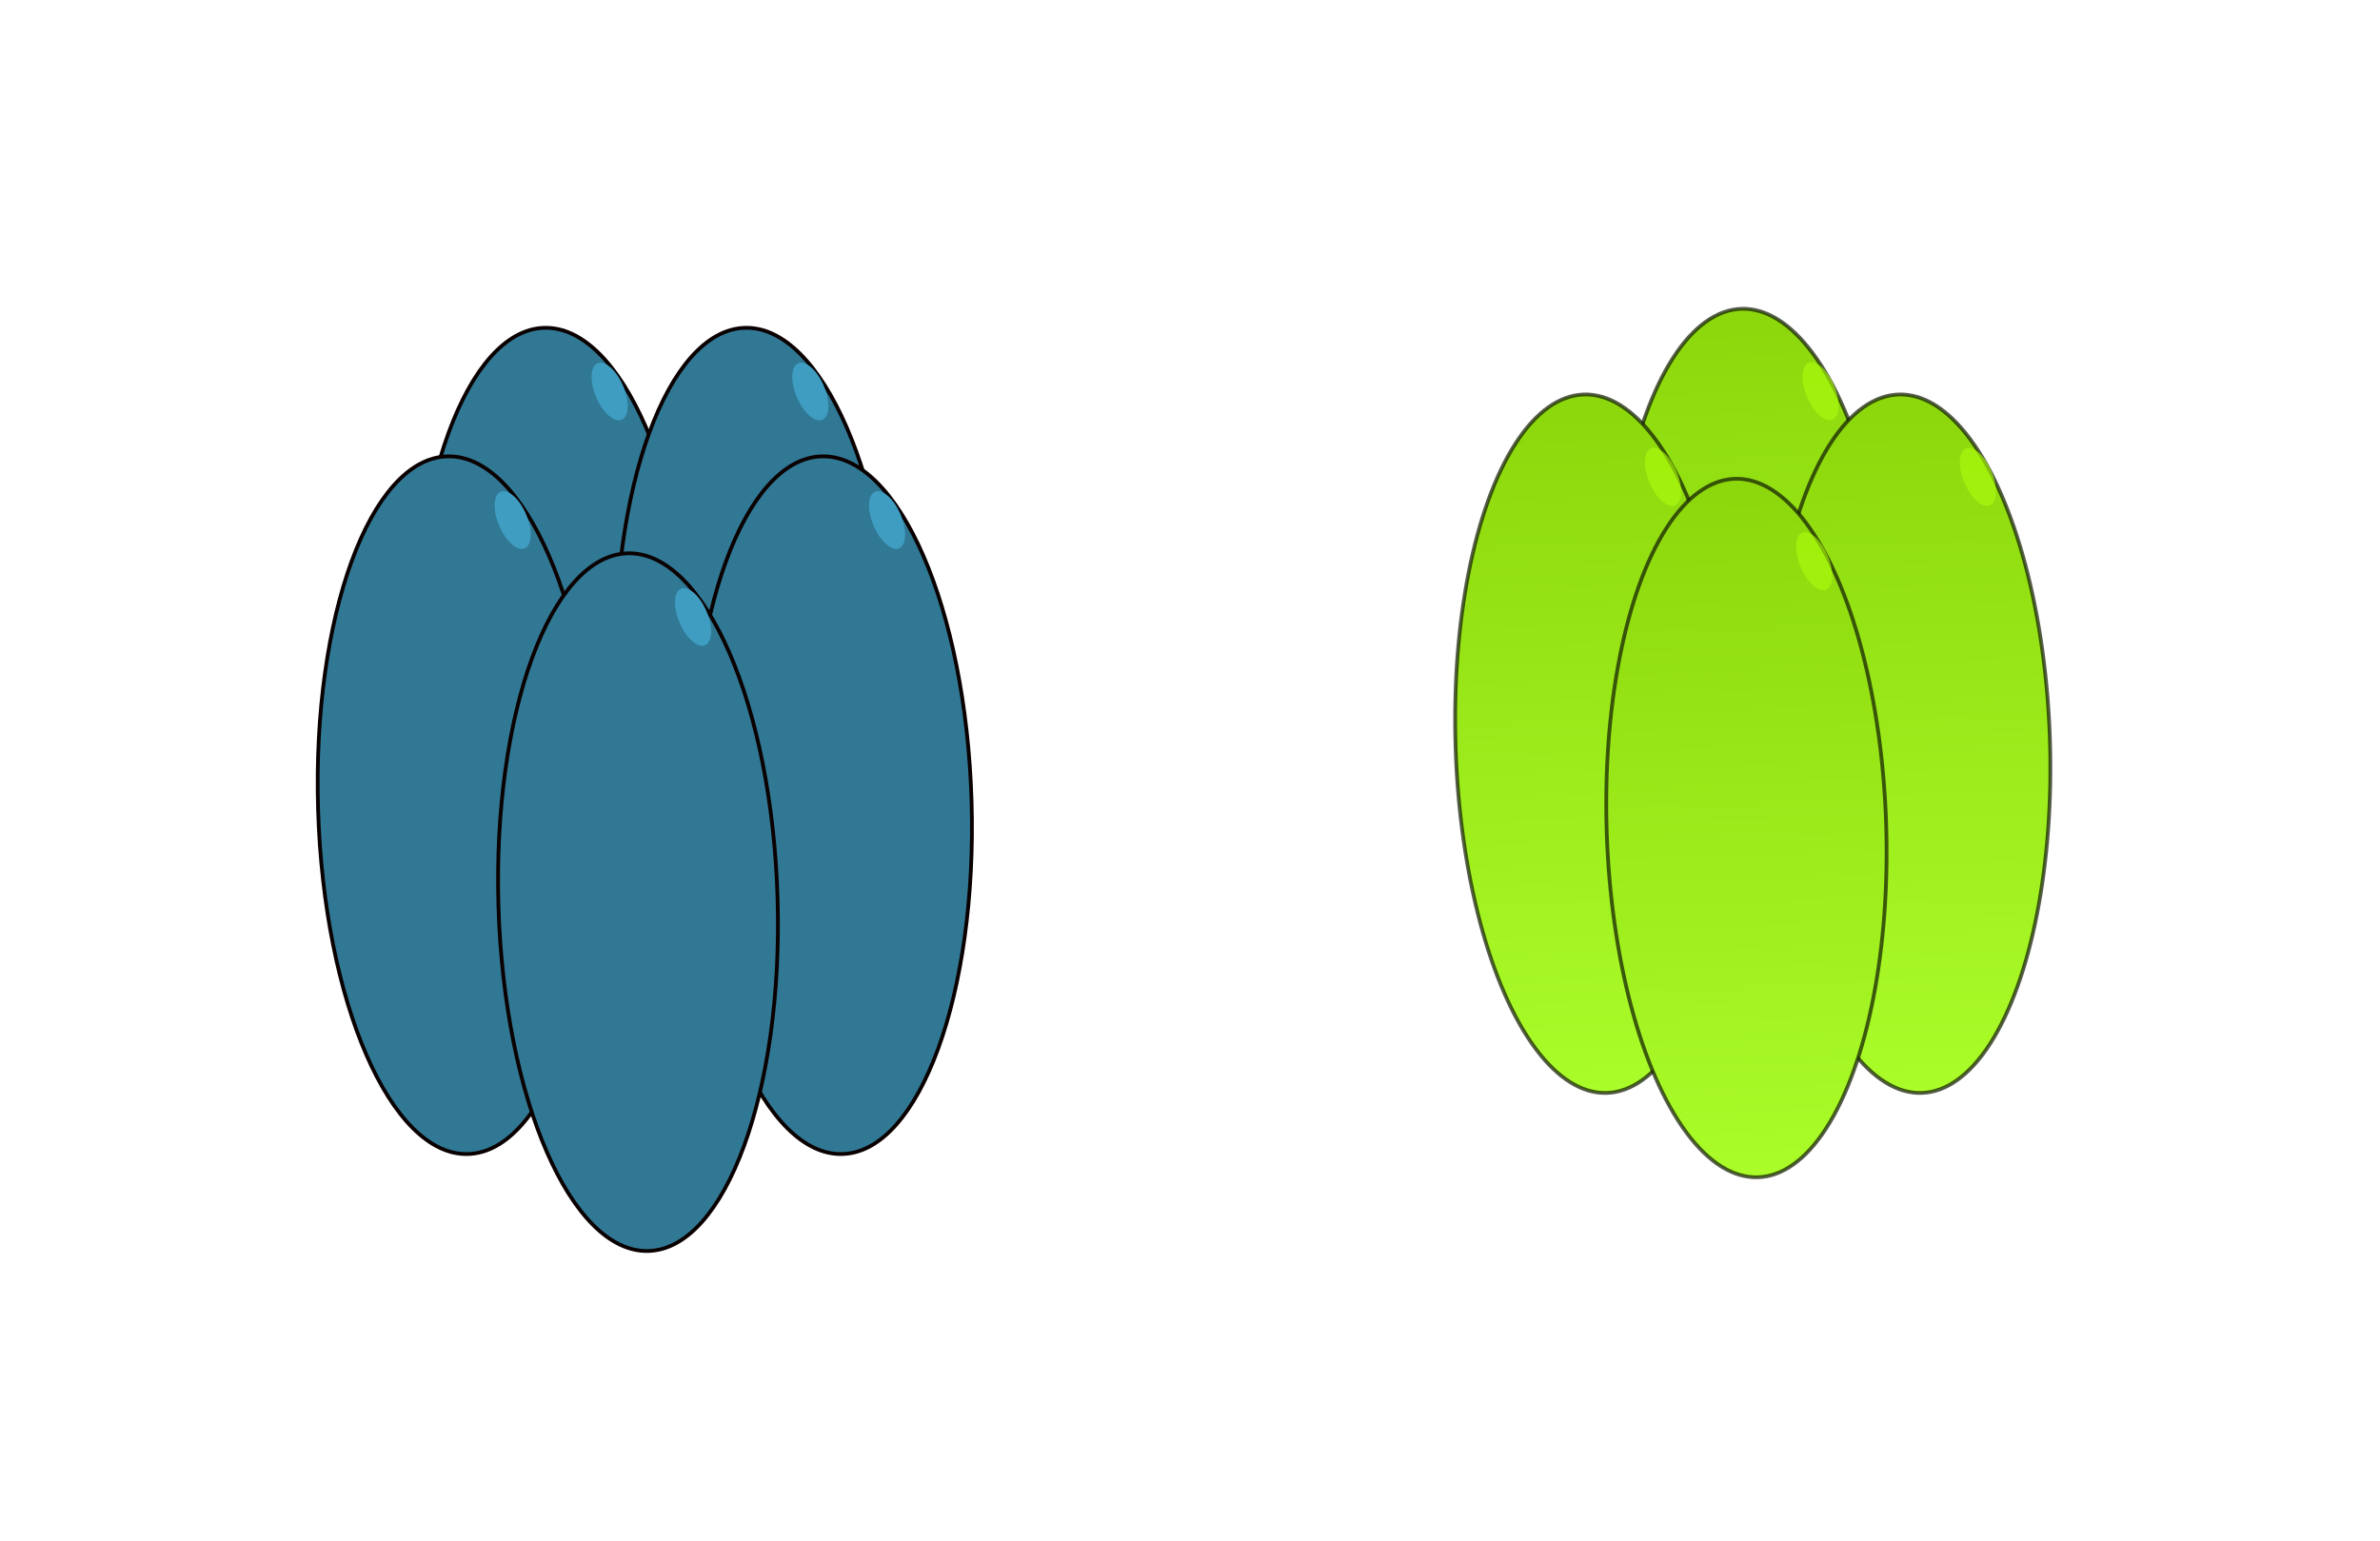 <?xml version="1.0" encoding="UTF-8" standalone="no"?>
<svg
   xmlns:dc="http://purl.org/dc/elements/1.1/"
   xmlns:cc="http://creativecommons.org/ns#"
   xmlns:rdf="http://www.w3.org/1999/02/22-rdf-syntax-ns#"
   xmlns:svg="http://www.w3.org/2000/svg"
   xmlns="http://www.w3.org/2000/svg"
   xmlns:xlink="http://www.w3.org/1999/xlink"
   id="svg2555"
   version="1.1"
   viewBox="0 0 77.513 50.183"
   height="50.183mm"
   width="77.513mm">
  <defs
     id="defs2549">
    <linearGradient
       gradientUnits="userSpaceOnUse"
       y2="357.691"
       x2="265.969"
       y1="349.786"
       x1="261.17"
       id="linearGradient8965-7"
       xlink:href="#linearGradient8971"
       gradientTransform="matrix(0.171,0,0,0.171,209.446,-340.998)" />
    <linearGradient
       id="linearGradient8971">
      <stop
         id="stop8967"
         offset="0"
         style="stop-color:#307894;stop-opacity:1" />
      <stop
         id="stop8969"
         offset="1"
         style="stop-color:#419bbe;stop-opacity:1" />
    </linearGradient>
    <filter
       height="1.056"
       y="-0.028"
       width="1.069"
       x="-0.034"
       id="filter1555-7-3-9-6-94-7-1-51-1-5-3-0"
       style="color-interpolation-filters:sRGB">
      <feGaussianBlur
         id="feGaussianBlur1557-0-7-5-1-5-0-7-4-0-6-2-1"
         stdDeviation="0.052" />
    </filter>
    <filter
       height="1.056"
       y="-0.028"
       width="1.069"
       x="-0.034"
       id="filter1555-7-3-9-6-94-7-1-51-1-5-3-0-8"
       style="color-interpolation-filters:sRGB">
      <feGaussianBlur
         id="feGaussianBlur1557-0-7-5-1-5-0-7-4-0-6-2-1-4"
         stdDeviation="0.052" />
    </filter>
    <filter
       height="1.056"
       y="-0.028"
       width="1.069"
       x="-0.034"
       id="filter1555-7-3-9-6-94-7-1-51-1-5-3-0-89"
       style="color-interpolation-filters:sRGB">
      <feGaussianBlur
         id="feGaussianBlur1557-0-7-5-1-5-0-7-4-0-6-2-1-1"
         stdDeviation="0.052" />
    </filter>
    <filter
       height="1.056"
       y="-0.028"
       width="1.069"
       x="-0.034"
       id="filter1555-7-3-9-6-94-7-1-51-1-5-3-0-89-0"
       style="color-interpolation-filters:sRGB">
      <feGaussianBlur
         id="feGaussianBlur1557-0-7-5-1-5-0-7-4-0-6-2-1-1-9"
         stdDeviation="0.052" />
    </filter>
    <filter
       height="1.056"
       y="-0.028"
       width="1.069"
       x="-0.034"
       id="filter1555-7-3-9-6-94-7-1-51-1-5-3-0-89-9"
       style="color-interpolation-filters:sRGB">
      <feGaussianBlur
         id="feGaussianBlur1557-0-7-5-1-5-0-7-4-0-6-2-1-1-6"
         stdDeviation="0.052" />
    </filter>
    <linearGradient
       y2="207.818"
       x2="384.708"
       y1="263.38"
       x1="384.601"
       gradientTransform="matrix(0.171,0,0,0.171,226.053,-426.789)"
       gradientUnits="userSpaceOnUse"
       id="linearGradient9557-3"
       xlink:href="#linearGradient9661" />
    <linearGradient
       id="linearGradient9661">
      <stop
         id="stop9657"
         offset="0"
         style="stop-color:#8dd80c;stop-opacity:1" />
      <stop
         id="stop9659"
         offset="1"
         style="stop-color:#acff2b;stop-opacity:1" />
    </linearGradient>
    <filter
       height="1.056"
       y="-0.028"
       width="1.069"
       x="-0.034"
       id="filter1555-7-3-5-5-5-4-7-7-9-7-0"
       style="color-interpolation-filters:sRGB">
      <feGaussianBlur
         id="feGaussianBlur1557-0-7-4-8-5-6-3-1-4-4-4"
         stdDeviation="0.052" />
    </filter>
    <filter
       height="1.056"
       y="-0.028"
       width="1.069"
       x="-0.034"
       id="filter1555-7-3-5-5-5-4-7-7-9-7-0-2"
       style="color-interpolation-filters:sRGB">
      <feGaussianBlur
         id="feGaussianBlur1557-0-7-4-8-5-6-3-1-4-4-4-0"
         stdDeviation="0.052" />
    </filter>
    <filter
       height="1.056"
       y="-0.028"
       width="1.069"
       x="-0.034"
       id="filter1555-7-3-5-5-5-4-7-7-9-7-0-1"
       style="color-interpolation-filters:sRGB">
      <feGaussianBlur
         id="feGaussianBlur1557-0-7-4-8-5-6-3-1-4-4-4-6"
         stdDeviation="0.052" />
    </filter>
    <filter
       height="1.056"
       y="-0.028"
       width="1.069"
       x="-0.034"
       id="filter1555-7-3-5-5-5-4-7-7-9-7-0-2-4"
       style="color-interpolation-filters:sRGB">
      <feGaussianBlur
         id="feGaussianBlur1557-0-7-4-8-5-6-3-1-4-4-4-0-2"
         stdDeviation="0.052" />
    </filter>
    <linearGradient
       y2="357.691"
       x2="265.969"
       y1="349.786"
       x1="261.17"
       gradientTransform="matrix(0.171,0,0,0.171,209.446,-340.998)"
       gradientUnits="userSpaceOnUse"
       id="linearGradient3242"
       xlink:href="#linearGradient8971" />
    <linearGradient
       y2="357.691"
       x2="265.969"
       y1="349.786"
       x1="261.17"
       gradientTransform="matrix(0.171,0,0,0.171,209.446,-340.998)"
       gradientUnits="userSpaceOnUse"
       id="linearGradient3244"
       xlink:href="#linearGradient8971" />
    <linearGradient
       y2="357.691"
       x2="265.969"
       y1="349.786"
       x1="261.17"
       gradientTransform="matrix(0.171,0,0,0.171,209.446,-340.998)"
       gradientUnits="userSpaceOnUse"
       id="linearGradient3246"
       xlink:href="#linearGradient8971" />
    <linearGradient
       y2="357.691"
       x2="265.969"
       y1="349.786"
       x1="261.17"
       gradientTransform="matrix(0.171,0,0,0.171,209.446,-340.998)"
       gradientUnits="userSpaceOnUse"
       id="linearGradient3248"
       xlink:href="#linearGradient8971" />
    <linearGradient
       y2="207.818"
       x2="384.708"
       y1="263.38"
       x1="384.601"
       gradientTransform="matrix(0.171,0,0,0.171,226.053,-426.789)"
       gradientUnits="userSpaceOnUse"
       id="linearGradient3250"
       xlink:href="#linearGradient9661" />
    <linearGradient
       y2="207.818"
       x2="384.708"
       y1="263.38"
       x1="384.601"
       gradientTransform="matrix(0.171,0,0,0.171,226.053,-426.789)"
       gradientUnits="userSpaceOnUse"
       id="linearGradient3252"
       xlink:href="#linearGradient9661" />
    <linearGradient
       y2="207.818"
       x2="384.708"
       y1="263.38"
       x1="384.601"
       gradientTransform="matrix(0.171,0,0,0.171,226.053,-426.789)"
       gradientUnits="userSpaceOnUse"
       id="linearGradient3254"
       xlink:href="#linearGradient9661" />
  </defs>
  <g
     transform="translate(-66.243,-123.408)"
     id="layer1">
    <g
       transform="translate(-2.168,1.0651119e-6)"
       id="g3301">
      <g
         transform="matrix(2.45,0,0,2.45,-1393.717,-721.636)"
         id="g2435">
        <g
           transform="translate(317.5,-19.403)"
           id="g9045">
          <ellipse
             style="opacity:1;fill:url(#linearGradient3242);fill-opacity:1;stroke:#0a0000;stroke-width:0.05;stroke-linecap:round;stroke-linejoin:bevel;stroke-miterlimit:4;stroke-dasharray:none;stroke-dashoffset:0;stroke-opacity:1;paint-order:stroke fill markers"
             id="path8634-6-9-8-2-5-8-2-0-7-7-3-2"
             cx="275.212"
             cy="-381.572"
             rx="1.855"
             ry="4.638"
             transform="matrix(1,-0.03,-0.03,-1,0,0)" />
          <ellipse
             style="opacity:1;fill:#3f9dc2;fill-opacity:1;stroke:none;stroke-width:0.337;stroke-linecap:round;stroke-linejoin:bevel;stroke-miterlimit:4;stroke-dasharray:none;stroke-dashoffset:0;stroke-opacity:1;paint-order:stroke fill markers;filter:url(#filter1555-7-3-9-6-94-7-1-51-1-5-3-0)"
             id="path8650-3-6-0-9-2-8-8-4-7-0-71-3"
             cx="389.401"
             cy="218.816"
             rx="1.521"
             ry="2.381"
             transform="matrix(0.118,-0.049,0.067,0.158,226.781,354.032)" />
        </g>
        <g
           id="g9045-9"
           transform="translate(320.168,-19.403)">
          <ellipse
             style="opacity:1;fill:url(#linearGradient3244);fill-opacity:1;stroke:#0a0000;stroke-width:0.05;stroke-linecap:round;stroke-linejoin:bevel;stroke-miterlimit:4;stroke-dasharray:none;stroke-dashoffset:0;stroke-opacity:1;paint-order:stroke fill markers"
             id="path8634-6-9-8-2-5-8-2-0-7-7-3-2-2"
             cx="275.212"
             cy="-381.572"
             rx="1.855"
             ry="4.638"
             transform="matrix(1,-0.03,-0.03,-1,0,0)" />
          <ellipse
             style="opacity:1;fill:#3f9dc2;fill-opacity:1;stroke:none;stroke-width:0.337;stroke-linecap:round;stroke-linejoin:bevel;stroke-miterlimit:4;stroke-dasharray:none;stroke-dashoffset:0;stroke-opacity:1;paint-order:stroke fill markers;filter:url(#filter1555-7-3-9-6-94-7-1-51-1-5-3-0-8)"
             id="path8650-3-6-0-9-2-8-8-4-7-0-71-3-5"
             cx="389.401"
             cy="218.816"
             rx="1.521"
             ry="2.381"
             transform="matrix(0.118,-0.049,0.067,0.158,226.781,354.032)" />
        </g>
        <g
           id="g9045-7"
           transform="translate(316.211,-17.694)">
          <ellipse
             style="opacity:1;fill:url(#linearGradient3246);fill-opacity:1;stroke:#0a0000;stroke-width:0.05;stroke-linecap:round;stroke-linejoin:bevel;stroke-miterlimit:4;stroke-dasharray:none;stroke-dashoffset:0;stroke-opacity:1;paint-order:stroke fill markers"
             id="path8634-6-9-8-2-5-8-2-0-7-7-3-2-1"
             cx="275.212"
             cy="-381.572"
             rx="1.855"
             ry="4.638"
             transform="matrix(1,-0.03,-0.03,-1,0,0)" />
          <ellipse
             style="opacity:1;fill:#3f9dc2;fill-opacity:1;stroke:none;stroke-width:0.337;stroke-linecap:round;stroke-linejoin:bevel;stroke-miterlimit:4;stroke-dasharray:none;stroke-dashoffset:0;stroke-opacity:1;paint-order:stroke fill markers;filter:url(#filter1555-7-3-9-6-94-7-1-51-1-5-3-0-89)"
             id="path8650-3-6-0-9-2-8-8-4-7-0-71-3-55"
             cx="389.401"
             cy="218.816"
             rx="1.521"
             ry="2.381"
             transform="matrix(0.118,-0.049,0.067,0.158,226.781,354.032)" />
        </g>
        <g
           id="g9045-7-6"
           transform="translate(321.188,-17.694)">
          <ellipse
             style="opacity:1;fill:url(#linearGradient3248);fill-opacity:1;stroke:#0a0000;stroke-width:0.05;stroke-linecap:round;stroke-linejoin:bevel;stroke-miterlimit:4;stroke-dasharray:none;stroke-dashoffset:0;stroke-opacity:1;paint-order:stroke fill markers"
             id="path8634-6-9-8-2-5-8-2-0-7-7-3-2-1-1"
             cx="275.212"
             cy="-381.572"
             rx="1.855"
             ry="4.638"
             transform="matrix(1,-0.03,-0.03,-1,0,0)" />
          <ellipse
             style="opacity:1;fill:#3f9dc2;fill-opacity:1;stroke:none;stroke-width:0.337;stroke-linecap:round;stroke-linejoin:bevel;stroke-miterlimit:4;stroke-dasharray:none;stroke-dashoffset:0;stroke-opacity:1;paint-order:stroke fill markers;filter:url(#filter1555-7-3-9-6-94-7-1-51-1-5-3-0-89-0)"
             id="path8650-3-6-0-9-2-8-8-4-7-0-71-3-55-3"
             cx="389.401"
             cy="218.816"
             rx="1.521"
             ry="2.381"
             transform="matrix(0.118,-0.049,0.067,0.158,226.781,354.032)" />
        </g>
        <g
           id="g9045-7-1"
           transform="translate(318.609,-16.405)">
          <ellipse
             style="opacity:1;fill:url(#linearGradient8965-7);fill-opacity:1;stroke:#0a0000;stroke-width:0.05;stroke-linecap:round;stroke-linejoin:bevel;stroke-miterlimit:4;stroke-dasharray:none;stroke-dashoffset:0;stroke-opacity:1;paint-order:stroke fill markers"
             id="path8634-6-9-8-2-5-8-2-0-7-7-3-2-1-3"
             cx="275.212"
             cy="-381.572"
             rx="1.855"
             ry="4.638"
             transform="matrix(1,-0.03,-0.03,-1,0,0)" />
          <ellipse
             style="opacity:1;fill:#3f9dc2;fill-opacity:1;stroke:none;stroke-width:0.337;stroke-linecap:round;stroke-linejoin:bevel;stroke-miterlimit:4;stroke-dasharray:none;stroke-dashoffset:0;stroke-opacity:1;paint-order:stroke fill markers;filter:url(#filter1555-7-3-9-6-94-7-1-51-1-5-3-0-89-9)"
             id="path8650-3-6-0-9-2-8-8-4-7-0-71-3-55-7"
             cx="389.401"
             cy="218.816"
             rx="1.521"
             ry="2.381"
             transform="matrix(0.118,-0.049,0.067,0.158,226.781,354.032)" />
        </g>
      </g>
      <g
         id="g3269"
         transform="translate(0,-0.88)">
        <g
           transform="matrix(2.45,0,0,2.45,-628.659,-770.954)"
           id="g9781">
          <g
             id="g9665"
             transform="translate(3.407,-1.949)">
            <ellipse
               transform="matrix(0.999,-0.033,-0.033,-0.999,0,0)"
               ry="4.648"
               rx="1.859"
               cy="-386.124"
               cx="291.963"
               id="path8634-6-9-0-3-9-1-3-4-6-6-1"
               style="opacity:1;fill:url(#linearGradient3250);fill-opacity:1;stroke:#121b02;stroke-width:0.05;stroke-linecap:round;stroke-linejoin:bevel;stroke-miterlimit:4;stroke-dasharray:none;stroke-dashoffset:0;stroke-opacity:0.714;paint-order:stroke fill markers" />
            <ellipse
               transform="matrix(0.118,-0.05,0.067,0.159,244.703,357.234)"
               ry="2.381"
               rx="1.521"
               cy="218.816"
               cx="389.401"
               id="path8650-3-6-1-9-9-7-3-4-8-9-1"
               style="opacity:0.855;fill:#abfd0b;fill-opacity:0.855;stroke:none;stroke-width:0.338;stroke-linecap:round;stroke-linejoin:bevel;stroke-miterlimit:4;stroke-dasharray:none;stroke-dashoffset:0;stroke-opacity:1;paint-order:stroke fill markers;filter:url(#filter1555-7-3-5-5-5-4-7-7-9-7-0)" />
          </g>
          <g
             transform="translate(1.312,-0.81)"
             id="g9665-7">
            <ellipse
               transform="matrix(0.999,-0.033,-0.033,-0.999,0,0)"
               ry="4.648"
               rx="1.859"
               cy="-386.124"
               cx="291.963"
               id="path8634-6-9-0-3-9-1-3-4-6-6-1-8"
               style="opacity:1;fill:url(#linearGradient3252);fill-opacity:1;stroke:#121b02;stroke-width:0.05;stroke-linecap:round;stroke-linejoin:bevel;stroke-miterlimit:4;stroke-dasharray:none;stroke-dashoffset:0;stroke-opacity:0.714;paint-order:stroke fill markers" />
            <ellipse
               transform="matrix(0.118,-0.05,0.067,0.159,244.703,357.234)"
               ry="2.381"
               rx="1.521"
               cy="218.816"
               cx="389.401"
               id="path8650-3-6-1-9-9-7-3-4-8-9-1-9"
               style="opacity:0.855;fill:#abfd0b;fill-opacity:0.855;stroke:none;stroke-width:0.338;stroke-linecap:round;stroke-linejoin:bevel;stroke-miterlimit:4;stroke-dasharray:none;stroke-dashoffset:0;stroke-opacity:1;paint-order:stroke fill markers;filter:url(#filter1555-7-3-5-5-5-4-7-7-9-7-0-2)" />
          </g>
          <g
             transform="translate(5.498,-0.81)"
             id="g9665-4">
            <ellipse
               transform="matrix(0.999,-0.033,-0.033,-0.999,0,0)"
               ry="4.648"
               rx="1.859"
               cy="-386.124"
               cx="291.963"
               id="path8634-6-9-0-3-9-1-3-4-6-6-1-1"
               style="opacity:1;fill:url(#linearGradient3254);fill-opacity:1;stroke:#121b02;stroke-width:0.05;stroke-linecap:round;stroke-linejoin:bevel;stroke-miterlimit:4;stroke-dasharray:none;stroke-dashoffset:0;stroke-opacity:0.714;paint-order:stroke fill markers" />
            <ellipse
               transform="matrix(0.118,-0.05,0.067,0.159,244.703,357.234)"
               ry="2.381"
               rx="1.521"
               cy="218.816"
               cx="389.401"
               id="path8650-3-6-1-9-9-7-3-4-8-9-1-7"
               style="opacity:0.855;fill:#abfd0b;fill-opacity:0.855;stroke:none;stroke-width:0.338;stroke-linecap:round;stroke-linejoin:bevel;stroke-miterlimit:4;stroke-dasharray:none;stroke-dashoffset:0;stroke-opacity:1;paint-order:stroke fill markers;filter:url(#filter1555-7-3-5-5-5-4-7-7-9-7-0-1)" />
          </g>
          <g
             transform="translate(3.321,0.311)"
             id="g9665-7-4">
            <ellipse
               transform="matrix(0.999,-0.033,-0.033,-0.999,0,0)"
               ry="4.648"
               rx="1.859"
               cy="-386.124"
               cx="291.963"
               id="path8634-6-9-0-3-9-1-3-4-6-6-1-8-3"
               style="opacity:1;fill:url(#linearGradient9557-3);fill-opacity:1;stroke:#121b02;stroke-width:0.05;stroke-linecap:round;stroke-linejoin:bevel;stroke-miterlimit:4;stroke-dasharray:none;stroke-dashoffset:0;stroke-opacity:0.714;paint-order:stroke fill markers" />
            <ellipse
               transform="matrix(0.118,-0.05,0.067,0.159,244.703,357.234)"
               ry="2.381"
               rx="1.521"
               cy="218.816"
               cx="389.401"
               id="path8650-3-6-1-9-9-7-3-4-8-9-1-9-1"
               style="opacity:0.855;fill:#abfd0b;fill-opacity:0.855;stroke:none;stroke-width:0.338;stroke-linecap:round;stroke-linejoin:bevel;stroke-miterlimit:4;stroke-dasharray:none;stroke-dashoffset:0;stroke-opacity:1;paint-order:stroke fill markers;filter:url(#filter1555-7-3-5-5-5-4-7-7-9-7-0-2-4)" />
          </g>
        </g>
      </g>
    </g>
  </g>
</svg>
